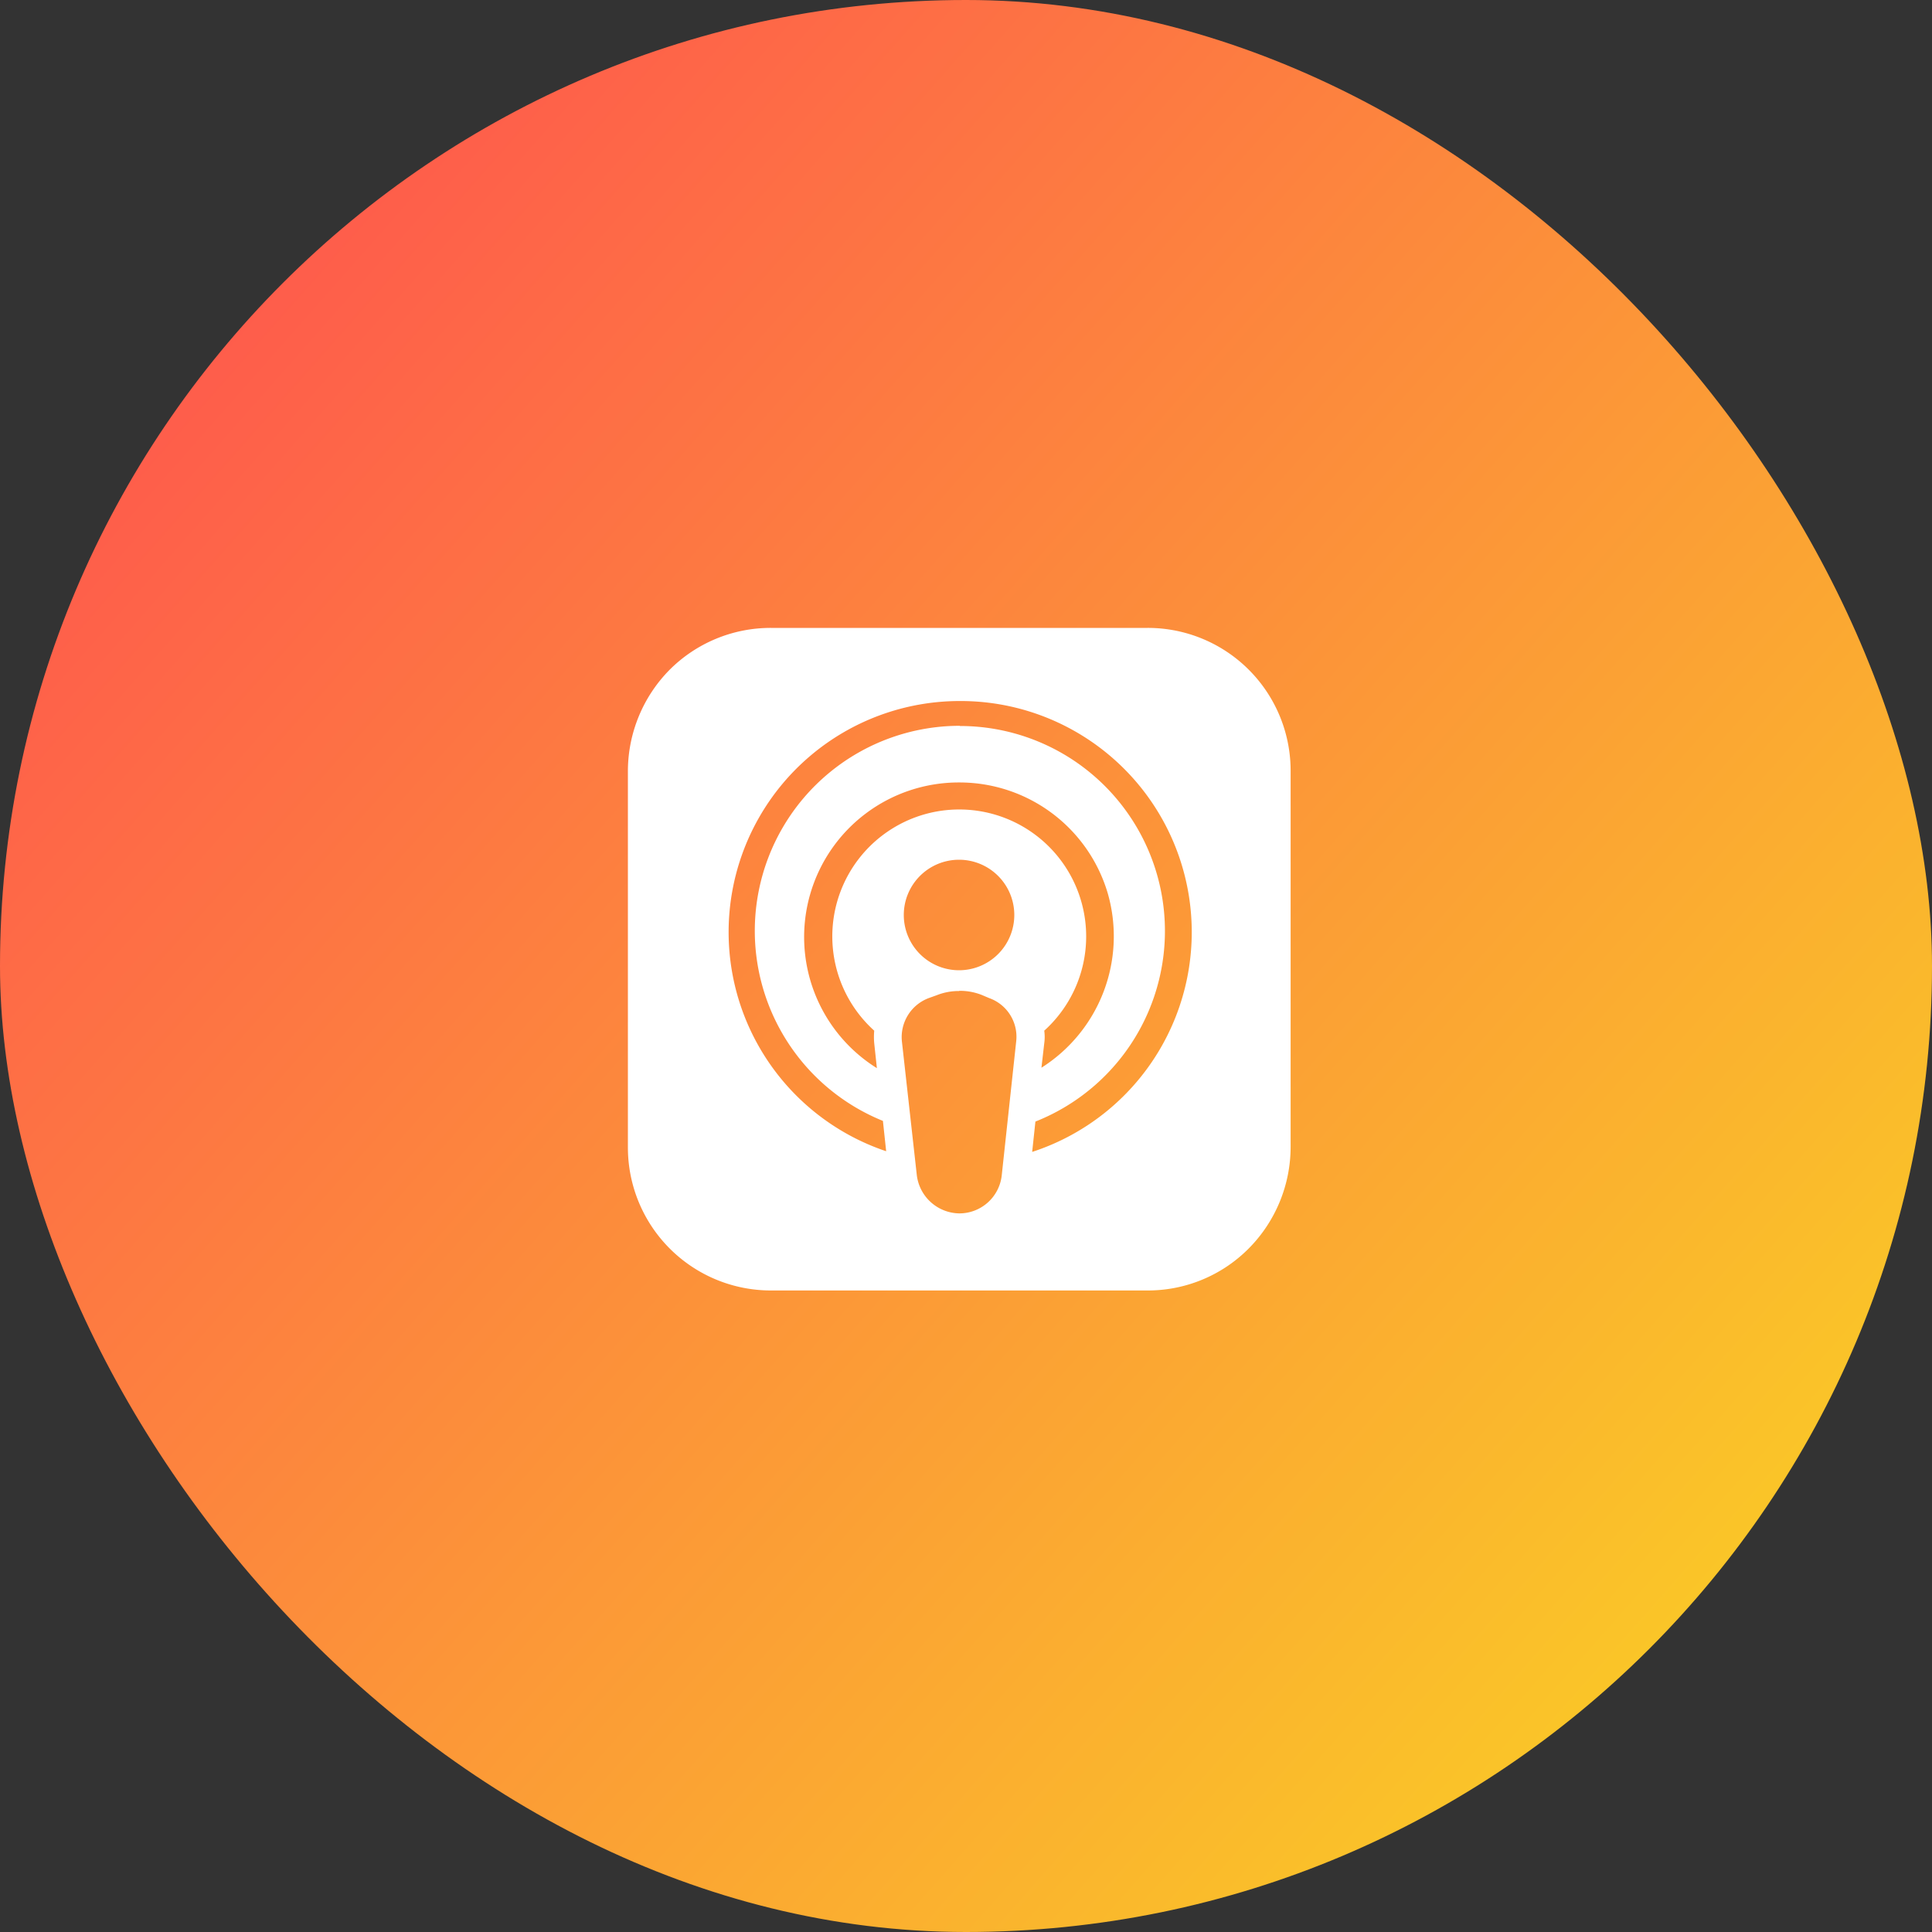 <svg xmlns="http://www.w3.org/2000/svg" width="40" height="40" viewBox="0 0 40 40"><rect x="0" y="0" width="40" height="40" fill="#333333" stroke="none"/><defs><linearGradient id="a" x2=".96" y1=".097" y2=".945" gradientUnits="objectBoundingBox"><stop offset="0" stop-color="#ff4e50"/><stop offset="1" stop-color="#f9d423"/></linearGradient></defs><g transform="translate(-200 -8408)"><rect width="40" height="40" fill="url(#a)" rx="20" transform="translate(200 8408)"/><path fill="#fff" d="M223.76 8434.718h-7.8a2.961 2.961 0 0 1-2.96-2.971v-7.776a2.991 2.991 0 0 1 .865-2.105 2.956 2.956 0 0 1 2.095-.866h7.8a2.957 2.957 0 0 1 2.961 2.971v7.776a2.989 2.989 0 0 1-.866 2.1 2.942 2.942 0 0 1-2.095.871Zm-3.9-6.2a1.236 1.236 0 0 0-.469.088l-.162.058a.864.864 0 0 0-.557.889l.31 2.781a.9.9 0 0 0 .878.788.883.883 0 0 0 .88-.788l.3-2.781a.849.849 0 0 0-.561-.889l-.151-.064a1.234 1.234 0 0 0-.47-.086Zm.014-5.487h.015a4.244 4.244 0 0 1 1.548 8.19l-.067.628a4.785 4.785 0 0 0-1.478-9.335h-.014a4.785 4.785 0 0 0-1.531 9.321l-.067-.628a4.245 4.245 0 0 1 1.592-8.18Zm-.019 1.169a3.2 3.2 0 0 0-1.7 5.915l-.055-.515a1.459 1.459 0 0 1 0-.261 2.628 2.628 0 1 1 3.52 0 .936.936 0 0 1 0 .261l-.058.506a3.221 3.221 0 0 0 1.376-3.6 3.2 3.2 0 0 0-3.083-2.306Zm0 1.6a1.144 1.144 0 1 0 1.145 1.142 1.144 1.144 0 0 0-1.142-1.142Z"/></g></svg>